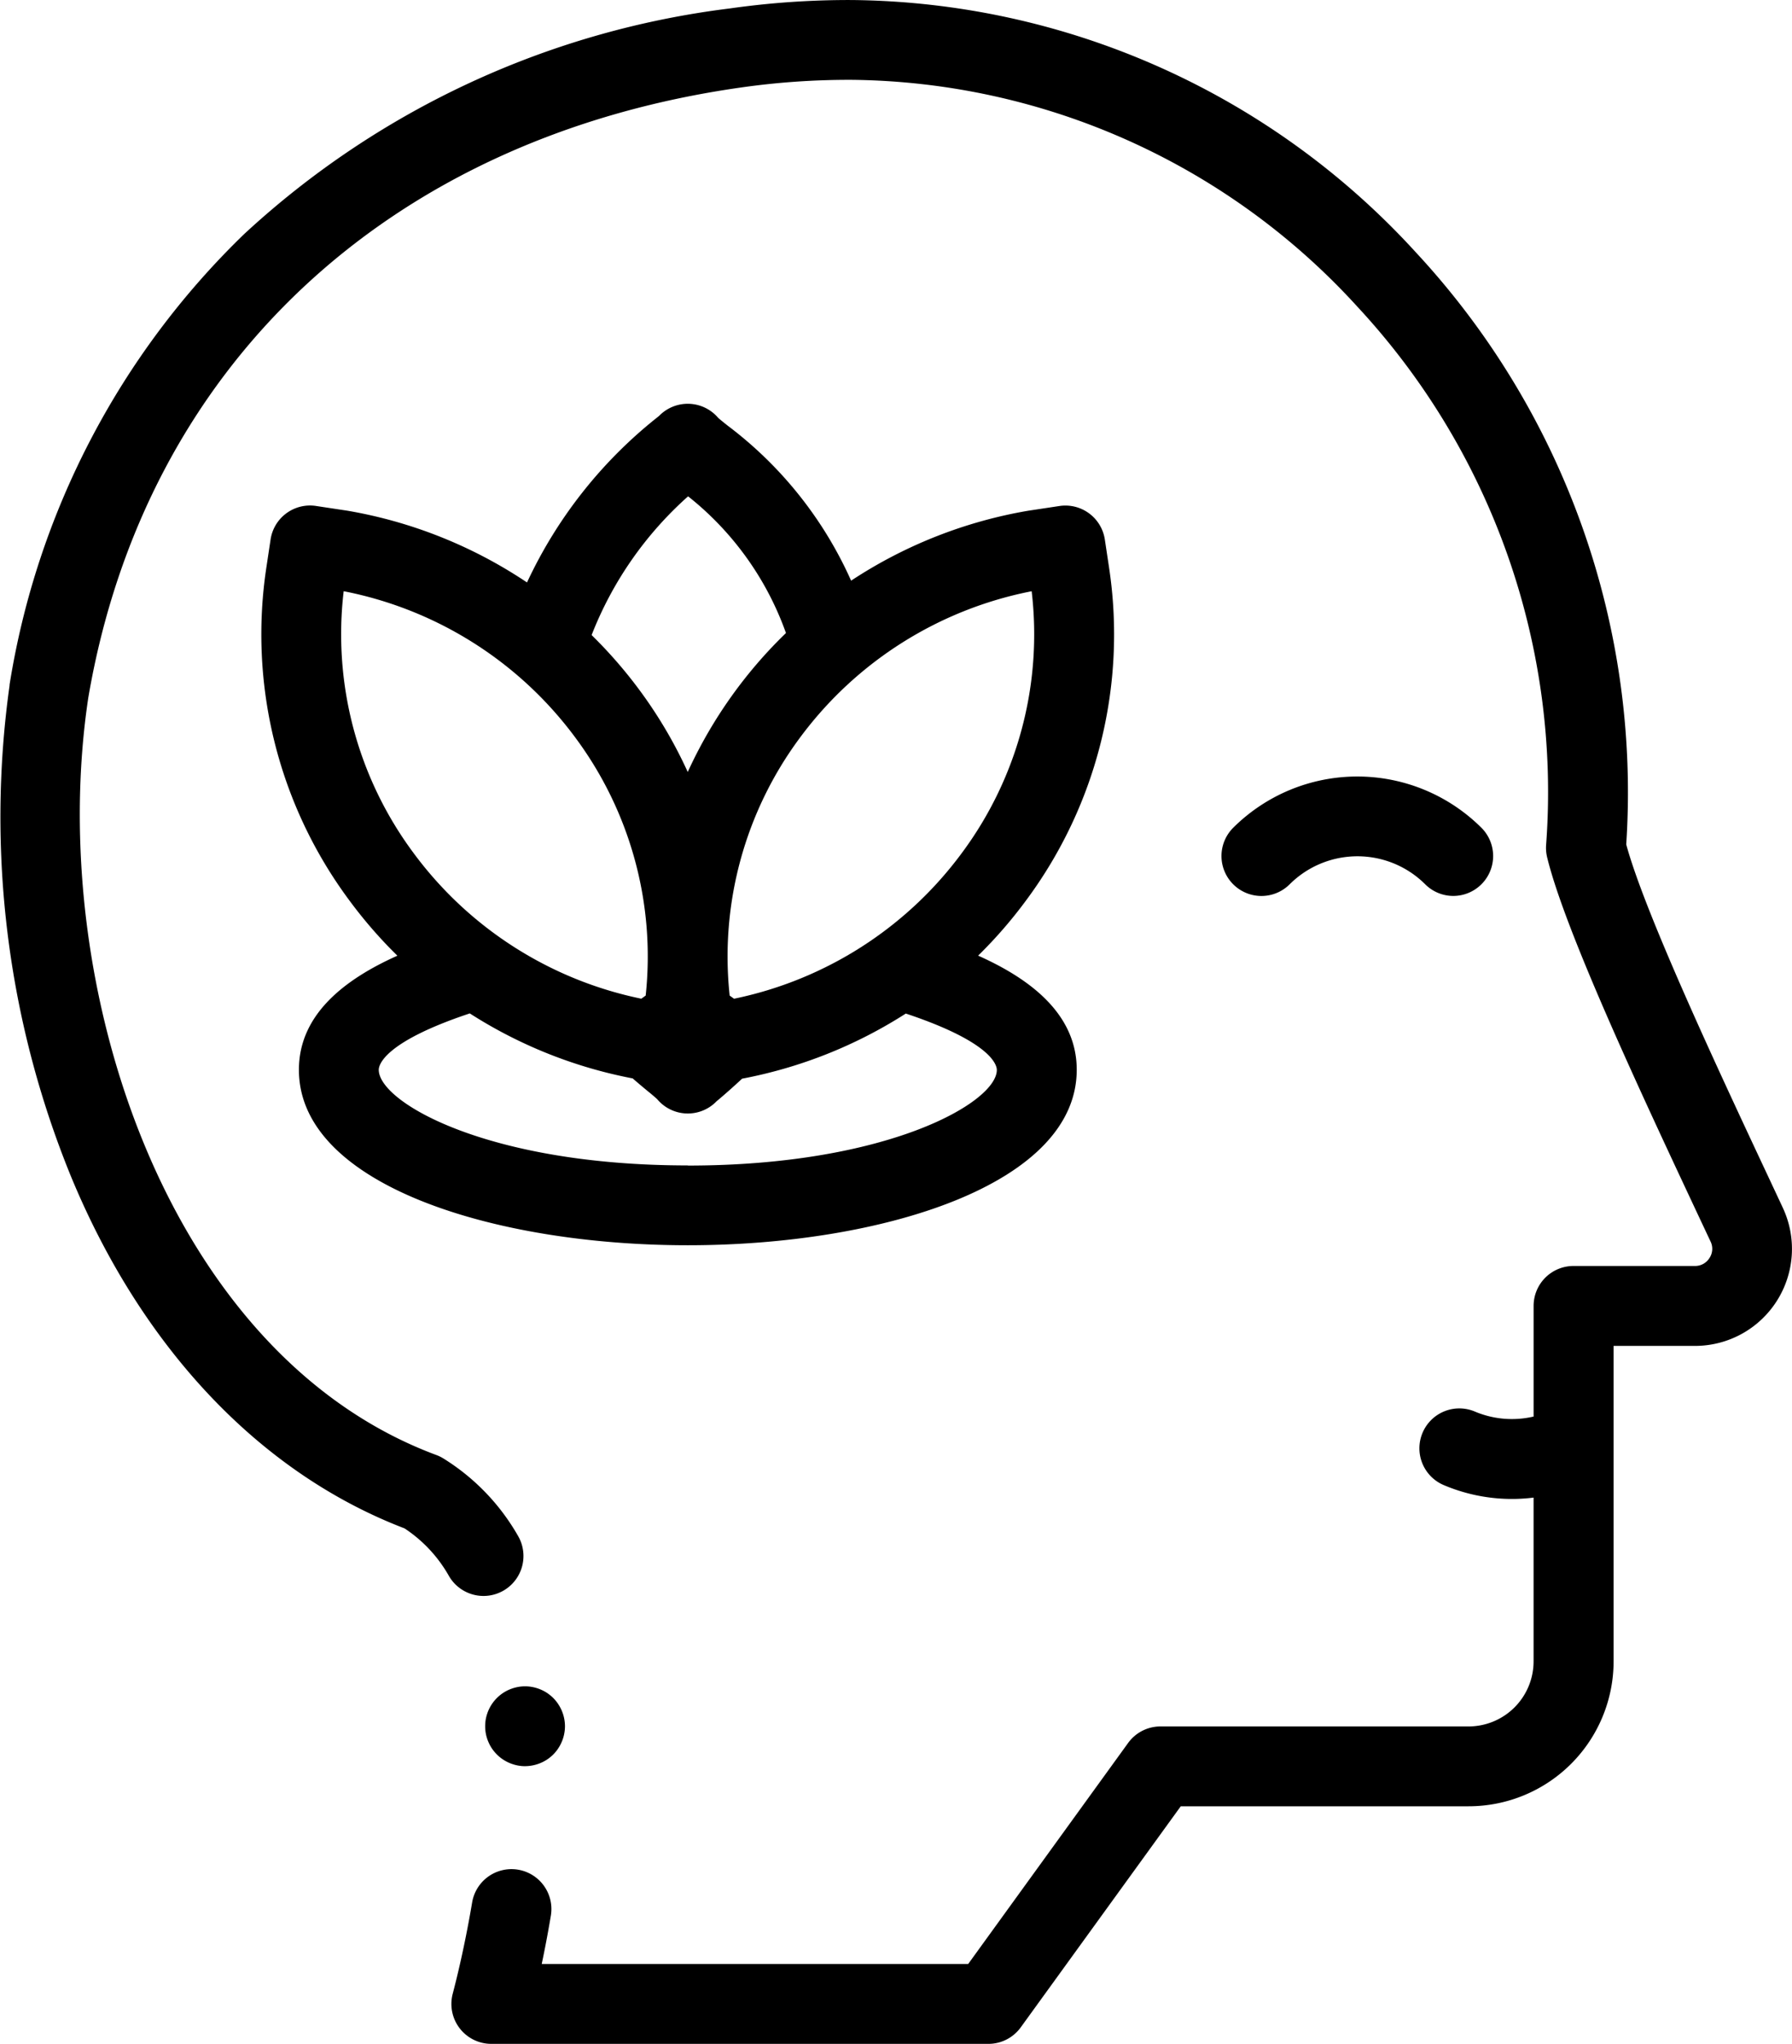 <svg xmlns="http://www.w3.org/2000/svg" width="64.969" height="74.084" viewBox="0 0 64.969 74.084">
  <g id="ps-icon-3" transform="translate(0)">
    <path id="Path_4216" data-name="Path 4216" d="M123.51,425.339a1.428,1.428,0,0,1-.282-.029,1.506,1.506,0,0,1-.272-.083,1.476,1.476,0,0,1-.249-.133,1.4,1.4,0,0,1-.22-.18,1.48,1.48,0,0,1-.181-.22,1.434,1.434,0,0,1-.133-.25,1.484,1.484,0,0,1-.083-.271,1.429,1.429,0,0,1-.027-.282,1.467,1.467,0,0,1,.027-.284,1.564,1.564,0,0,1,.083-.27,1.488,1.488,0,0,1,.133-.249,1.47,1.47,0,0,1,.4-.4,1.476,1.476,0,0,1,.249-.133,1.506,1.506,0,0,1,.272-.083,1.413,1.413,0,0,1,.564,0,1.478,1.478,0,0,1,.521.215,1.55,1.55,0,0,1,.22.181,1.4,1.4,0,0,1,.179.22,1.488,1.488,0,0,1,.133.249,1.427,1.427,0,0,1,.083.27,1.47,1.47,0,0,1,.029.284,1.431,1.431,0,0,1-.029.282,1.36,1.36,0,0,1-.083.271,1.434,1.434,0,0,1-.133.25,1.371,1.371,0,0,1-.179.22,1.431,1.431,0,0,1-.22.18,1.469,1.469,0,0,1-.8.244Zm0,0" transform="translate(-104.473 -361.318)"/>
    <path id="Path_4217" data-name="Path 4217" d="M314.984,198.847a1.441,1.441,0,0,1-1.023-.423,3.48,3.48,0,0,0-4.912,0A1.447,1.447,0,1,1,307,196.376a6.378,6.378,0,0,1,9,0,1.447,1.447,0,0,1-1.022,2.471Zm0,0" transform="translate(-262.291 -166.371)"/>
    <path id="Path_4218" data-name="Path 4218" d="M65.136,43.78l-.471-1.006c-1.813-3.866-4.525-9.651-5.207-12.166A28.755,28.755,0,0,0,51.838,9.154,28.033,28.033,0,0,0,31.375,0a30.627,30.627,0,0,0-4.422.306,31.622,31.622,0,0,0-17.6,8.176A29.086,29.086,0,0,0,.846,24.817c0,.009,0,.018,0,.027A34.462,34.462,0,0,0,3.07,42.637C5.65,48.878,9.942,53.4,15.166,55.4a5.021,5.021,0,0,1,1.613,1.732,1.447,1.447,0,1,0,2.5-1.462,7.917,7.917,0,0,0-2.71-2.808,1.444,1.444,0,0,0-.249-.121C6.521,49.1,2.143,35.656,3.7,25.289,5.757,13.248,14.6,4.98,27.367,3.17a27.733,27.733,0,0,1,4.009-.277,25.131,25.131,0,0,1,18.336,8.224,25.842,25.842,0,0,1,6.842,19.5,1.453,1.453,0,0,0,.036.456c.647,2.671,3.425,8.6,5.454,12.926l.47,1a.6.6,0,0,1-.038.6.611.611,0,0,1-.529.289h-4.4A1.447,1.447,0,0,0,56.1,47.338v4.008a3.454,3.454,0,0,1-2.121-.177,1.447,1.447,0,1,0-1.111,2.672,6.321,6.321,0,0,0,3.231.443v5.94a2.36,2.36,0,0,1-2.36,2.355H42.57a1.446,1.446,0,0,0-1.172.6L35.6,71.19H20.139c.107-.507.222-1.1.333-1.763a1.447,1.447,0,0,0-2.854-.479c-.326,1.939-.7,3.286-.7,3.3a1.447,1.447,0,0,0,1.393,1.837H36.335a1.446,1.446,0,0,0,1.172-.6l5.8-8.012H53.744A5.257,5.257,0,0,0,59,60.223V48.785h2.949a3.516,3.516,0,0,0,3.189-5Zm0,0" transform="translate(-0.499 0.001)"/>
    <path id="Path_4219" data-name="Path 4219" d="M91.963,121.157a16.575,16.575,0,0,0,1.753-2.02A16.167,16.167,0,0,0,96.71,107.06l-.149-.99a1.446,1.446,0,0,0-1.646-1.215l-1.114.168-.032.005a16.785,16.785,0,0,0-6.407,2.533,14.358,14.358,0,0,0-4.48-5.623c-.126-.1-.28-.224-.341-.28a1.447,1.447,0,0,0-2.133-.077c-.031.027-.072.06-.123.1a16.557,16.557,0,0,0-4.673,5.945,16.776,16.776,0,0,0-6.505-2.6l-.032-.005-1.114-.168a1.446,1.446,0,0,0-1.646,1.215l-.149.99a16.169,16.169,0,0,0,2.993,12.077,16.622,16.622,0,0,0,1.753,2.02c-1.87.838-3.57,2.106-3.57,4.136,0,4.175,7.091,6.36,14.1,6.36s14.1-2.185,14.1-6.36c0-2.03-1.7-3.3-3.57-4.136Zm1.945-13.212a13.289,13.289,0,0,1-2.523,9.476,13.706,13.706,0,0,1-8.267,5.294l-.159-.114a13.3,13.3,0,0,1,2.537-9.333,13.722,13.722,0,0,1,8.412-5.324Zm-13.6,18.394c-.008-.01-.016-.019-.022-.028Zm2.27-24.627-.027-.033ZM81.447,104.5A11.037,11.037,0,0,1,85,109.459a16.6,16.6,0,0,0-3.561,5.037,16.443,16.443,0,0,0-1.73-2.943,16.64,16.64,0,0,0-1.755-2.02,13.113,13.113,0,0,1,3.5-5.031Zm-12.482,3.443a13.722,13.722,0,0,1,8.412,5.324,13.3,13.3,0,0,1,2.537,9.333l-.158.114a13.7,13.7,0,0,1-8.268-5.295A13.289,13.289,0,0,1,68.965,107.945Zm12.472,20.814c-7.249,0-11.2-2.29-11.2-3.466,0-.163.165-1,3.3-2.044a16.783,16.783,0,0,0,5.906,2.356c.207.181.393.335.551.466.125.1.279.232.339.289a1.446,1.446,0,0,0,1.1.517h.009a1.446,1.446,0,0,0,1.043-.444l.12-.1c.183-.156.463-.4.805-.718a16.784,16.784,0,0,0,5.935-2.361c3.134,1.043,3.3,1.881,3.3,2.044,0,1.176-3.954,3.466-11.2,3.466Zm0,0" transform="translate(-56.505 -86.513)"/>
  </g>
</svg>

